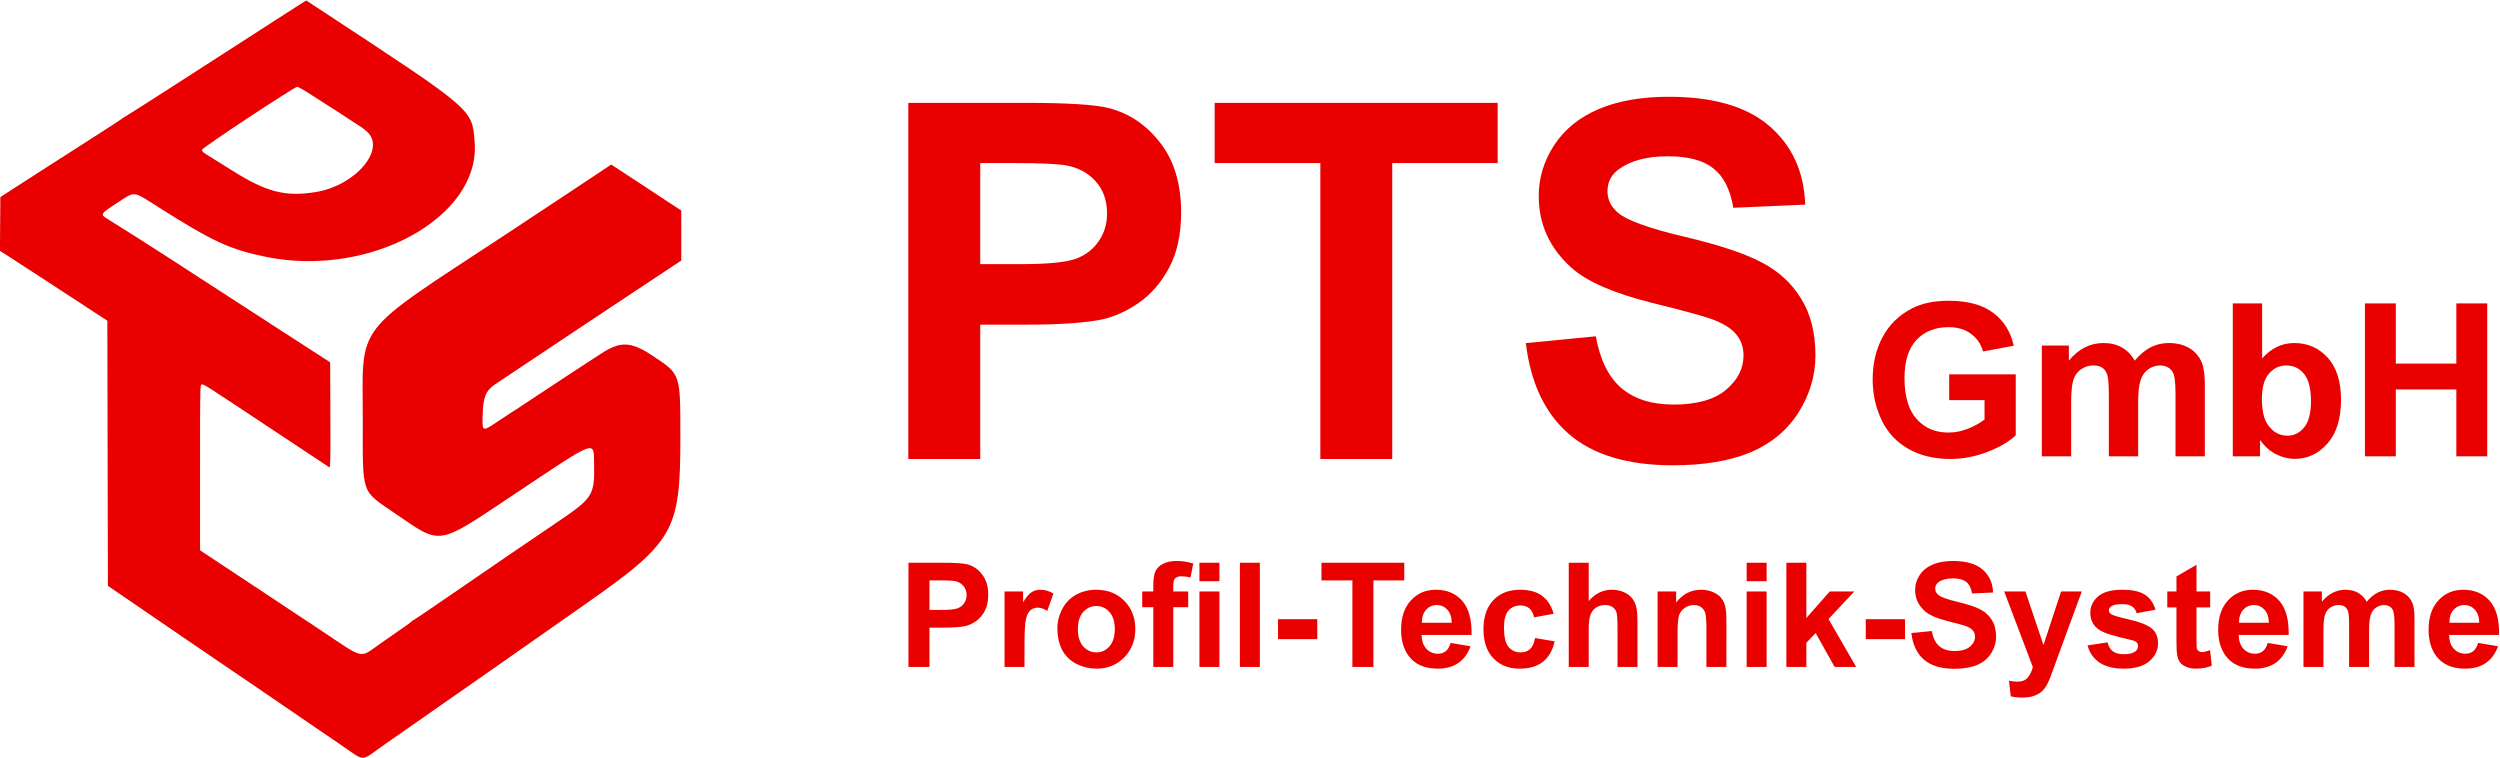 <svg xmlns="http://www.w3.org/2000/svg" xmlns:xlink="http://www.w3.org/1999/xlink" width="699" height="212"><defs><clipPath id="clip0"><rect x="217" y="186" width="699" height="212"></rect></clipPath></defs><g clip-path="url(#clip0)" transform="translate(-217 -186)"><path d="M302.322 193.941 302.322 94.364 334.586 94.364C346.813 94.364 354.783 94.862 358.496 95.858 364.201 97.353 368.979 100.613 372.828 105.639 376.677 110.621 378.601 117.073 378.601 124.998 378.601 131.111 377.492 136.251 375.273 140.417 373.054 144.583 370.224 147.866 366.782 150.266 363.386 152.62 359.922 154.182 356.39 154.952 351.59 155.903 344.639 156.379 335.537 156.379L322.428 156.379 322.428 193.941ZM322.428 111.209 322.428 139.466 333.432 139.466C341.356 139.466 346.654 138.945 349.326 137.903 351.998 136.862 354.081 135.232 355.575 133.013 357.115 130.794 357.884 128.213 357.884 125.269 357.884 121.647 356.82 118.658 354.692 116.303 352.564 113.949 349.869 112.477 346.609 111.888 344.209 111.436 339.386 111.209 332.141 111.209ZM417.522 193.941 417.522 111.209 387.975 111.209 387.975 94.364 467.106 94.364 467.106 111.209 437.627 111.209 437.627 193.941ZM474.986 161.541 494.548 159.639C495.725 166.205 498.102 171.028 501.68 174.107 505.302 177.186 510.17 178.726 516.283 178.726 522.759 178.726 527.627 177.367 530.887 174.65 534.193 171.888 535.846 168.673 535.846 165.005 535.846 162.65 535.144 160.658 533.74 159.028 532.381 157.352 529.981 155.903 526.54 154.681 524.185 153.866 518.819 152.416 510.442 150.333 499.665 147.662 492.102 144.379 487.755 140.484 481.642 135.005 478.585 128.326 478.585 120.447 478.585 115.375 480.012 110.643 482.865 106.251 485.763 101.813 489.906 98.439 495.295 96.13 500.729 93.821 507.272 92.666 514.925 92.666 527.423 92.666 536.819 95.406 543.113 100.885 549.453 106.364 552.781 113.677 553.098 122.824L532.993 123.707C532.132 118.59 530.276 114.922 527.423 112.704 524.615 110.439 520.381 109.307 514.721 109.307 508.88 109.307 504.306 110.507 501 112.907 498.872 114.447 497.808 116.507 497.808 119.088 497.808 121.443 498.804 123.458 500.797 125.134 503.332 127.262 509.491 129.481 519.272 131.79 529.053 134.1 536.276 136.5 540.94 138.99 545.649 141.435 549.317 144.809 551.943 149.111 554.615 153.367 555.951 158.643 555.951 164.937 555.951 170.643 554.366 175.986 551.196 180.967 548.026 185.948 543.544 189.662 537.747 192.107 531.951 194.507 524.729 195.707 516.08 195.707 503.491 195.707 493.823 192.809 487.076 187.012 480.329 181.171 476.299 172.68 474.986 161.541Z" fill="#EB0000" transform="matrix(1 0 0 1 168.643 120.39)"></path><path d="M143.221 273.575C139.675 271.174 136.664 269.122 136.531 269.015 136.311 268.84 130.726 265.02 120.594 258.115 118.654 256.792 113.07 252.997 108.185 249.681 103.301 246.366 99.12 243.515 98.895 243.347 98.67 243.172 93.995 239.976 88.506 236.229L78.526 229.416 78.448 192.349 78.371 155.281 74.964 153.062C73.092 151.842 67.671 148.301 62.921 145.194 58.17 142.087 52.946 138.69 51.312 137.644L48.341 135.745 48.399 128.227 48.458 120.71 53.08 117.723C55.623 116.082 58.634 114.141 59.771 113.413 60.909 112.684 64.796 110.196 68.409 107.884 79.343 100.885 82.515 98.828 82.642 98.652 82.72 98.554 82.928 98.422 83.128 98.349 83.328 98.271 88.803 94.796 95.293 90.617 101.783 86.438 110.323 80.94 114.271 78.4 118.219 75.859 123.474 72.471 125.95 70.871 128.425 69.271 131.246 67.462 132.217 66.851L133.983 65.74 138.907 68.977C181.021 96.652 180.333 96.059 181.074 105.331 182.75 126.321 151.827 143.353 122.786 137.437 112.62 135.365 107.898 133.189 92.802 123.622 85.311 118.874 86.281 118.975 81.024 122.404 76.379 125.433 76.306 125.561 78.45 126.848 80.344 127.984 91.865 135.293 95.171 137.455 96.643 138.416 102.993 142.536 109.283 146.607 115.572 150.678 123.756 155.976 127.468 158.38 131.181 160.785 135.67 163.686 137.444 164.828L140.669 166.904 140.727 181.692C140.786 193.52 140.729 196.444 140.484 196.297 140.31 196.2 133.007 191.357 124.242 185.543 105.347 173.009 105.477 173.092 104.812 173.092 104.292 173.092 104.292 173.092 104.292 196.287L104.292 219.482 115.857 227.126C122.217 231.33 132.153 237.916 137.937 241.761 150.654 250.216 148.633 249.777 154.869 245.435 157.495 243.607 160.52 241.503 161.59 240.76 162.66 240.018 163.573 239.325 163.618 239.22 163.657 239.123 163.792 239.026 163.897 239.026 164.014 239.026 168.514 235.984 173.913 232.265 184.011 225.31 196.279 216.932 204.366 211.468 214.119 204.878 214.658 204.016 214.466 195.336 214.31 188.639 215.67 188.117 191.638 204.15 170.41 218.312 171.851 218.086 158.964 209.262 149.169 202.554 149.789 204.329 149.789 182.999 149.789 155.403 146.56 159.587 189.823 131.119 195.517 127.372 204.468 121.452 209.714 117.964L219.253 111.62 221.808 113.287C223.212 114.204 227.62 117.097 231.601 119.716L238.839 124.476 238.839 131.471 238.839 138.465 236.102 140.258C231.036 143.576 191.171 170.095 186.857 173.017 184.157 174.845 183.423 176.658 183.304 181.787 183.188 186.472 183.077 186.44 188.098 183.065 190.087 181.726 191.756 180.632 191.804 180.632 191.863 180.632 193.178 179.769 194.746 178.717 199.48 175.539 216.252 164.546 217.467 163.825 222.262 160.979 225.166 161.281 231.088 165.245 238.664 170.316 238.582 170.07 238.59 187.656 238.601 214.169 236.981 217.011 211.777 234.696 197.613 244.635 186.121 252.685 185.47 253.125 184.961 253.469 167.906 265.37 155.872 273.778 148.784 278.73 150.889 278.765 143.22 273.572ZM136.652 119.304C148.009 117.464 156.648 106.952 150.714 102.195 150.273 101.841 149.785 101.451 149.634 101.326 149.298 101.054 137.777 93.614 134.312 91.432 132.958 90.58 131.677 89.88 131.466 89.88 130.677 89.88 104.906 106.911 104.84 107.476 104.782 107.896 105.122 108.216 106.421 109.011 107.324 109.562 110.364 111.461 113.174 113.229 122.898 119.347 128.094 120.691 136.653 119.304Z" fill="#EA0000" transform="matrix(1 0 0 1 168.643 120.39)"></path><path d="M593.343 177.481 593.343 170.274 611.958 170.274 611.958 187.314C610.149 189.064 607.523 190.611 604.08 191.953 600.657 193.276 597.185 193.937 593.664 193.937 589.19 193.937 585.29 193.003 581.964 191.136 578.637 189.249 576.138 186.565 574.465 183.083 572.792 179.581 571.956 175.779 571.956 171.674 571.956 167.22 572.889 163.261 574.757 159.799 576.624 156.336 579.357 153.681 582.956 151.833 585.698 150.413 589.112 149.703 593.197 149.703 598.507 149.703 602.651 150.822 605.627 153.059 608.622 155.276 610.548 158.35 611.404 162.279L602.826 163.884C602.223 161.783 601.085 160.13 599.412 158.924 597.758 157.698 595.687 157.085 593.197 157.085 589.423 157.085 586.418 158.282 584.181 160.674 581.964 163.067 580.855 166.617 580.855 171.324 580.855 176.401 581.983 180.214 584.239 182.762 586.496 185.291 589.453 186.555 593.109 186.555 594.919 186.555 596.728 186.205 598.537 185.505 600.365 184.785 601.931 183.919 603.234 182.908L603.234 177.481ZM619.253 162.221 626.81 162.221 626.81 166.451C629.514 163.164 632.733 161.52 636.468 161.52 638.452 161.52 640.173 161.929 641.632 162.746 643.091 163.563 644.287 164.798 645.221 166.451 646.583 164.798 648.051 163.563 649.627 162.746 651.203 161.929 652.885 161.52 654.675 161.52 656.951 161.52 658.876 161.987 660.452 162.921 662.028 163.835 663.204 165.187 663.982 166.977 664.547 168.299 664.829 170.439 664.829 173.396L664.829 193.208 656.63 193.208 656.63 175.497C656.63 172.423 656.348 170.439 655.784 169.544 655.025 168.377 653.858 167.794 652.282 167.794 651.134 167.794 650.055 168.144 649.043 168.844 648.032 169.544 647.302 170.575 646.855 171.937 646.408 173.279 646.184 175.409 646.184 178.327L646.184 193.208 637.985 193.208 637.985 176.226C637.985 173.211 637.839 171.266 637.547 170.39 637.256 169.515 636.798 168.863 636.176 168.436 635.573 168.008 634.746 167.794 633.696 167.794 632.431 167.794 631.294 168.134 630.282 168.815 629.271 169.496 628.541 170.478 628.094 171.762 627.666 173.046 627.452 175.176 627.452 178.152L627.452 193.208 619.253 193.208ZM672.648 193.208 672.648 150.433 680.847 150.433 680.847 165.839C683.376 162.96 686.372 161.52 689.834 161.52 693.608 161.52 696.73 162.892 699.2 165.634 701.67 168.358 702.906 172.277 702.906 177.393 702.906 182.684 701.641 186.759 699.113 189.619 696.603 192.478 693.549 193.908 689.951 193.908 688.181 193.908 686.43 193.47 684.699 192.595 682.987 191.7 681.509 190.387 680.264 188.656L680.264 193.208ZM680.789 177.043C680.789 180.253 681.295 182.626 682.306 184.162 683.726 186.341 685.613 187.43 687.967 187.43 689.776 187.43 691.312 186.662 692.577 185.125 693.861 183.569 694.503 181.128 694.503 177.802 694.503 174.261 693.861 171.713 692.577 170.157 691.293 168.581 689.649 167.794 687.646 167.794 685.681 167.794 684.047 168.562 682.744 170.099 681.441 171.616 680.789 173.931 680.789 177.043ZM709.587 193.208 709.587 150.433 718.224 150.433 718.224 167.268 735.147 167.268 735.147 150.433 743.784 150.433 743.784 193.208 735.147 193.208 735.147 174.505 718.224 174.505 718.224 193.208Z" fill="#EB0000" transform="matrix(1 0 0 1 168.643 120.39)"></path><path d="M302.357 252.087 302.357 222.953 311.796 222.953C315.373 222.953 317.705 223.099 318.792 223.39 320.461 223.827 321.859 224.781 322.985 226.252 324.111 227.709 324.674 229.597 324.674 231.916 324.674 233.704 324.35 235.208 323.7 236.427 323.051 237.646 322.223 238.607 321.216 239.309 320.223 239.998 319.209 240.455 318.176 240.68 316.771 240.958 314.738 241.097 312.074 241.097L308.239 241.097 308.239 252.087ZM308.239 227.882 308.239 236.149 311.458 236.149C313.777 236.149 315.327 235.997 316.109 235.692 316.89 235.387 317.5 234.91 317.937 234.261 318.388 233.612 318.613 232.857 318.613 231.995 318.613 230.935 318.301 230.061 317.679 229.372 317.056 228.683 316.268 228.253 315.314 228.08 314.612 227.948 313.201 227.882 311.081 227.882ZM334.809 252.087 329.225 252.087 329.225 230.982 334.412 230.982 334.412 233.983C335.3 232.565 336.095 231.631 336.797 231.181 337.512 230.73 338.32 230.505 339.221 230.505 340.493 230.505 341.719 230.856 342.898 231.558L341.169 236.427C340.228 235.818 339.354 235.513 338.546 235.513 337.764 235.513 337.102 235.732 336.558 236.169 336.015 236.593 335.585 237.368 335.267 238.494 334.962 239.62 334.809 241.978 334.809 245.569ZM344.011 241.236C344.011 239.382 344.468 237.586 345.382 235.851 346.296 234.115 347.588 232.79 349.257 231.876 350.94 230.962 352.815 230.505 354.881 230.505 358.074 230.505 360.691 231.545 362.731 233.625 364.772 235.692 365.792 238.308 365.792 241.475 365.792 244.668 364.758 247.318 362.692 249.424 360.638 251.517 358.048 252.564 354.921 252.564 352.987 252.564 351.139 252.127 349.377 251.253 347.628 250.378 346.296 249.1 345.382 247.417 344.468 245.721 344.011 243.661 344.011 241.236ZM349.734 241.535C349.734 243.628 350.231 245.231 351.225 246.344 352.218 247.457 353.444 248.013 354.901 248.013 356.359 248.013 357.578 247.457 358.558 246.344 359.552 245.231 360.048 243.615 360.048 241.495 360.048 239.428 359.552 237.838 358.558 236.725 357.578 235.612 356.359 235.056 354.901 235.056 353.444 235.056 352.218 235.612 351.225 236.725 350.231 237.838 349.734 239.441 349.734 241.535ZM367.72 230.982 370.82 230.982 370.82 229.392C370.82 227.617 371.005 226.292 371.376 225.417 371.76 224.543 372.456 223.834 373.463 223.291 374.483 222.734 375.768 222.456 377.318 222.456 378.908 222.456 380.465 222.695 381.988 223.172L381.233 227.067C380.346 226.855 379.491 226.749 378.67 226.749 377.861 226.749 377.278 226.941 376.921 227.325 376.576 227.696 376.404 228.418 376.404 229.491L376.404 230.982 380.577 230.982 380.577 235.374 376.404 235.374 376.404 252.087 370.82 252.087 370.82 235.374 367.72 235.374ZM383.717 228.12 383.717 222.953 389.302 222.953 389.302 228.12ZM383.717 252.087 383.717 230.982 389.302 230.982 389.302 252.087ZM395.025 252.087 395.025 222.953 400.61 222.953 400.61 252.087ZM405.697 244.317 405.697 238.732 416.667 238.732 416.667 244.317ZM426.485 252.087 426.485 227.882 417.84 227.882 417.84 222.953 440.992 222.953 440.992 227.882 432.367 227.882 432.367 252.087ZM453.949 245.37 459.514 246.304C458.798 248.344 457.666 249.901 456.116 250.974 454.579 252.034 452.651 252.564 450.332 252.564 446.663 252.564 443.947 251.365 442.184 248.967 440.793 247.046 440.098 244.622 440.098 241.694 440.098 238.196 441.012 235.46 442.84 233.486 444.669 231.499 446.98 230.505 449.776 230.505 452.916 230.505 455.393 231.545 457.209 233.625 459.024 235.692 459.891 238.865 459.812 243.144L445.821 243.144C445.861 244.8 446.311 246.092 447.173 247.02 448.034 247.934 449.107 248.391 450.392 248.391 451.266 248.391 452.002 248.152 452.598 247.675 453.194 247.198 453.645 246.43 453.949 245.37ZM454.267 239.726C454.228 238.11 453.81 236.884 453.015 236.05 452.22 235.202 451.253 234.778 450.114 234.778 448.895 234.778 447.888 235.221 447.093 236.109 446.298 236.997 445.907 238.202 445.921 239.726ZM482.766 237.222 477.261 238.216C477.075 237.116 476.651 236.288 475.989 235.732 475.34 235.175 474.492 234.897 473.445 234.897 472.054 234.897 470.941 235.38 470.106 236.348 469.285 237.302 468.874 238.905 468.874 241.157 468.874 243.661 469.292 245.43 470.126 246.463 470.974 247.496 472.107 248.013 473.525 248.013 474.584 248.013 475.452 247.715 476.128 247.119 476.804 246.509 477.281 245.469 477.559 243.999L483.044 244.933C482.474 247.45 481.381 249.351 479.765 250.636 478.148 251.922 475.982 252.564 473.266 252.564 470.179 252.564 467.715 251.59 465.873 249.643 464.045 247.695 463.131 244.999 463.131 241.554 463.131 238.07 464.052 235.361 465.893 233.426 467.735 231.479 470.226 230.505 473.366 230.505 475.936 230.505 477.976 231.061 479.486 232.174 481.01 233.274 482.103 234.956 482.766 237.222ZM492.563 222.953 492.563 233.665C494.365 231.558 496.518 230.505 499.022 230.505 500.307 230.505 501.466 230.743 502.5 231.22 503.533 231.697 504.308 232.307 504.825 233.049 505.355 233.791 505.712 234.612 505.898 235.513 506.097 236.414 506.196 237.812 506.196 239.706L506.196 252.087 500.612 252.087 500.612 240.938C500.612 238.726 500.506 237.321 500.294 236.725 500.082 236.129 499.704 235.659 499.161 235.314 498.631 234.956 497.962 234.778 497.154 234.778 496.226 234.778 495.398 235.003 494.67 235.453 493.941 235.904 493.404 236.586 493.06 237.5 492.729 238.401 492.563 239.739 492.563 241.515L492.563 252.087 486.979 252.087 486.979 222.953ZM531.057 252.087 525.473 252.087 525.473 241.316C525.473 239.037 525.354 237.567 525.115 236.904 524.877 236.228 524.486 235.705 523.943 235.334 523.413 234.963 522.77 234.778 522.015 234.778 521.048 234.778 520.18 235.043 519.412 235.573 518.643 236.103 518.113 236.805 517.822 237.679 517.544 238.554 517.405 240.17 517.405 242.528L517.405 252.087 511.82 252.087 511.82 230.982 517.007 230.982 517.007 234.082C518.849 231.697 521.167 230.505 523.963 230.505 525.195 230.505 526.321 230.73 527.341 231.181 528.361 231.618 529.13 232.181 529.647 232.87 530.177 233.559 530.541 234.34 530.74 235.215 530.952 236.089 531.058 237.341 531.058 238.971ZM536.721 228.12 536.721 222.953 542.306 222.953 542.306 228.12ZM536.721 252.087 536.721 230.982 542.306 230.982 542.306 252.087ZM547.831 252.087 547.831 222.953 553.415 222.953 553.415 238.414 559.953 230.982 566.829 230.982 559.615 238.693 567.346 252.087 561.324 252.087 556.018 242.608 553.415 245.33 553.415 252.087ZM570.029 244.317 570.029 238.732 580.999 238.732 580.999 244.317ZM582.768 242.608 588.491 242.051C588.836 243.972 589.531 245.383 590.578 246.284 591.638 247.185 593.062 247.636 594.851 247.636 596.745 247.636 598.169 247.238 599.123 246.443 600.09 245.635 600.574 244.694 600.574 243.621 600.574 242.932 600.369 242.349 599.958 241.872 599.56 241.382 598.858 240.958 597.851 240.601 597.162 240.362 595.592 239.938 593.141 239.329 589.988 238.547 587.776 237.586 586.504 236.447 584.715 234.844 583.821 232.89 583.821 230.584 583.821 229.101 584.238 227.716 585.073 226.431 585.921 225.133 587.133 224.145 588.71 223.47 590.299 222.794 592.214 222.456 594.453 222.456 598.11 222.456 600.859 223.258 602.7 224.861 604.555 226.464 605.529 228.604 605.622 231.28L599.739 231.538C599.488 230.041 598.944 228.968 598.11 228.319 597.288 227.656 596.049 227.325 594.393 227.325 592.684 227.325 591.346 227.676 590.379 228.378 589.756 228.829 589.445 229.432 589.445 230.187 589.445 230.876 589.736 231.465 590.319 231.956 591.061 232.578 592.863 233.228 595.725 233.903 598.587 234.579 600.7 235.281 602.064 236.01 603.442 236.725 604.516 237.712 605.284 238.971 606.066 240.216 606.456 241.76 606.456 243.601 606.456 245.271 605.993 246.834 605.065 248.291 604.138 249.749 602.826 250.835 601.13 251.551 599.435 252.253 597.321 252.604 594.791 252.604 591.108 252.604 588.279 251.756 586.305 250.06 584.331 248.351 583.152 245.867 582.768 242.608ZM608.722 230.982 614.664 230.982 619.712 245.966 624.64 230.982 630.424 230.982 622.971 251.292 621.64 254.969C621.149 256.201 620.679 257.142 620.229 257.791 619.791 258.44 619.281 258.963 618.698 259.361 618.129 259.771 617.42 260.089 616.572 260.315 615.737 260.54 614.79 260.653 613.73 260.653 612.657 260.653 611.604 260.54 610.57 260.315L610.073 255.943C610.948 256.115 611.736 256.201 612.438 256.201 613.737 256.201 614.697 255.817 615.32 255.048 615.943 254.293 616.42 253.326 616.751 252.147ZM632.033 246.066 637.638 245.211C637.876 246.297 638.36 247.126 639.088 247.695 639.817 248.252 640.837 248.53 642.149 248.53 643.593 248.53 644.679 248.265 645.408 247.735 645.898 247.364 646.143 246.867 646.143 246.244 646.143 245.82 646.011 245.469 645.746 245.191 645.468 244.926 644.845 244.681 643.878 244.456 639.373 243.462 636.518 242.555 635.312 241.733 633.643 240.594 632.808 239.011 632.808 236.984 632.808 235.155 633.53 233.618 634.974 232.373 636.419 231.128 638.658 230.505 641.692 230.505 644.58 230.505 646.726 230.975 648.131 231.916 649.535 232.857 650.502 234.248 651.032 236.089L645.766 237.063C645.54 236.242 645.11 235.612 644.474 235.175 643.851 234.738 642.957 234.519 641.791 234.519 640.32 234.519 639.267 234.725 638.631 235.135 638.207 235.427 637.995 235.804 637.995 236.268 637.995 236.666 638.181 237.003 638.552 237.282 639.055 237.653 640.791 238.176 643.758 238.852 646.739 239.527 648.82 240.355 649.999 241.336 651.165 242.329 651.747 243.714 651.747 245.489 651.747 247.424 650.939 249.086 649.323 250.477 647.707 251.869 645.315 252.564 642.149 252.564 639.274 252.564 636.995 251.981 635.312 250.815 633.643 249.649 632.55 248.066 632.033 246.066ZM666.315 230.982 666.315 235.433 662.499 235.433 662.499 243.939C662.499 245.662 662.532 246.668 662.598 246.96 662.677 247.238 662.843 247.47 663.095 247.655 663.36 247.841 663.678 247.934 664.049 247.934 664.565 247.934 665.314 247.755 666.294 247.397L666.771 251.729C665.473 252.286 664.002 252.564 662.359 252.564 661.353 252.564 660.445 252.399 659.637 252.067 658.829 251.723 658.233 251.286 657.848 250.756 657.477 250.213 657.219 249.484 657.073 248.57 656.954 247.92 656.895 246.609 656.895 244.635L656.895 235.433 654.331 235.433 654.331 230.982 656.895 230.982 656.895 226.789 662.499 223.529 662.499 230.982ZM682.412 245.37 687.976 246.304C687.261 248.344 686.128 249.901 684.578 250.974 683.041 252.034 681.113 252.564 678.795 252.564 675.125 252.564 672.409 251.365 670.647 248.967 669.256 247.046 668.56 244.622 668.56 241.694 668.56 238.196 669.474 235.46 671.303 233.486 673.131 231.499 675.443 230.505 678.238 230.505 681.378 230.505 683.856 231.545 685.671 233.625 687.486 235.692 688.354 238.865 688.274 243.144L674.284 243.144C674.323 244.8 674.774 246.092 675.635 247.02 676.496 247.934 677.569 248.391 678.855 248.391 679.729 248.391 680.464 248.152 681.06 247.675 681.657 247.198 682.107 246.43 682.412 245.37ZM682.73 239.726C682.69 238.11 682.273 236.884 681.478 236.05 680.683 235.202 679.716 234.778 678.576 234.778 677.357 234.778 676.351 235.221 675.556 236.109 674.761 236.997 674.37 238.202 674.383 239.726ZM692.408 230.982 697.555 230.982 697.555 233.863C699.397 231.624 701.59 230.505 704.133 230.505 705.485 230.505 706.657 230.783 707.651 231.34 708.645 231.896 709.459 232.737 710.095 233.863 711.023 232.737 712.023 231.896 713.096 231.34 714.169 230.783 715.315 230.505 716.534 230.505 718.084 230.505 719.396 230.823 720.469 231.459 721.542 232.082 722.344 233.002 722.874 234.221 723.258 235.122 723.45 236.579 723.45 238.593L723.45 252.087 717.866 252.087 717.866 240.024C717.866 237.931 717.674 236.579 717.289 235.97 716.773 235.175 715.978 234.778 714.905 234.778 714.123 234.778 713.388 235.016 712.699 235.493 712.01 235.97 711.513 236.672 711.208 237.6 710.903 238.514 710.751 239.965 710.751 241.952L710.751 252.087 705.167 252.087 705.167 240.521C705.167 238.467 705.067 237.143 704.869 236.546 704.67 235.95 704.359 235.506 703.935 235.215 703.524 234.923 702.961 234.778 702.245 234.778 701.384 234.778 700.609 235.009 699.92 235.473 699.231 235.937 698.735 236.606 698.43 237.48 698.138 238.355 697.993 239.806 697.993 241.833L697.993 252.087 692.408 252.087ZM741.237 245.37 746.801 246.304C746.086 248.344 744.953 249.901 743.403 250.974 741.866 252.034 739.938 252.564 737.62 252.564 733.95 252.564 731.234 251.365 729.472 248.967 728.081 247.046 727.385 244.622 727.385 241.694 727.385 238.196 728.299 235.46 730.127 233.486 731.956 231.499 734.268 230.505 737.063 230.505 740.203 230.505 742.681 231.545 744.496 233.625 746.311 235.692 747.179 238.865 747.099 243.144L733.108 243.144C733.148 244.8 733.599 246.092 734.46 247.02 735.321 247.934 736.394 248.391 737.679 248.391 738.554 248.391 739.289 248.152 739.885 247.675 740.481 247.198 740.932 246.43 741.237 245.37ZM741.555 239.726C741.515 238.11 741.098 236.884 740.303 236.05 739.508 235.202 738.541 234.778 737.401 234.778 736.182 234.778 735.175 235.221 734.38 236.109 733.586 236.997 733.195 238.202 733.208 239.726Z" fill="#EB0000" transform="matrix(1 0 0 1 168.643 120.39)"></path></g></svg>